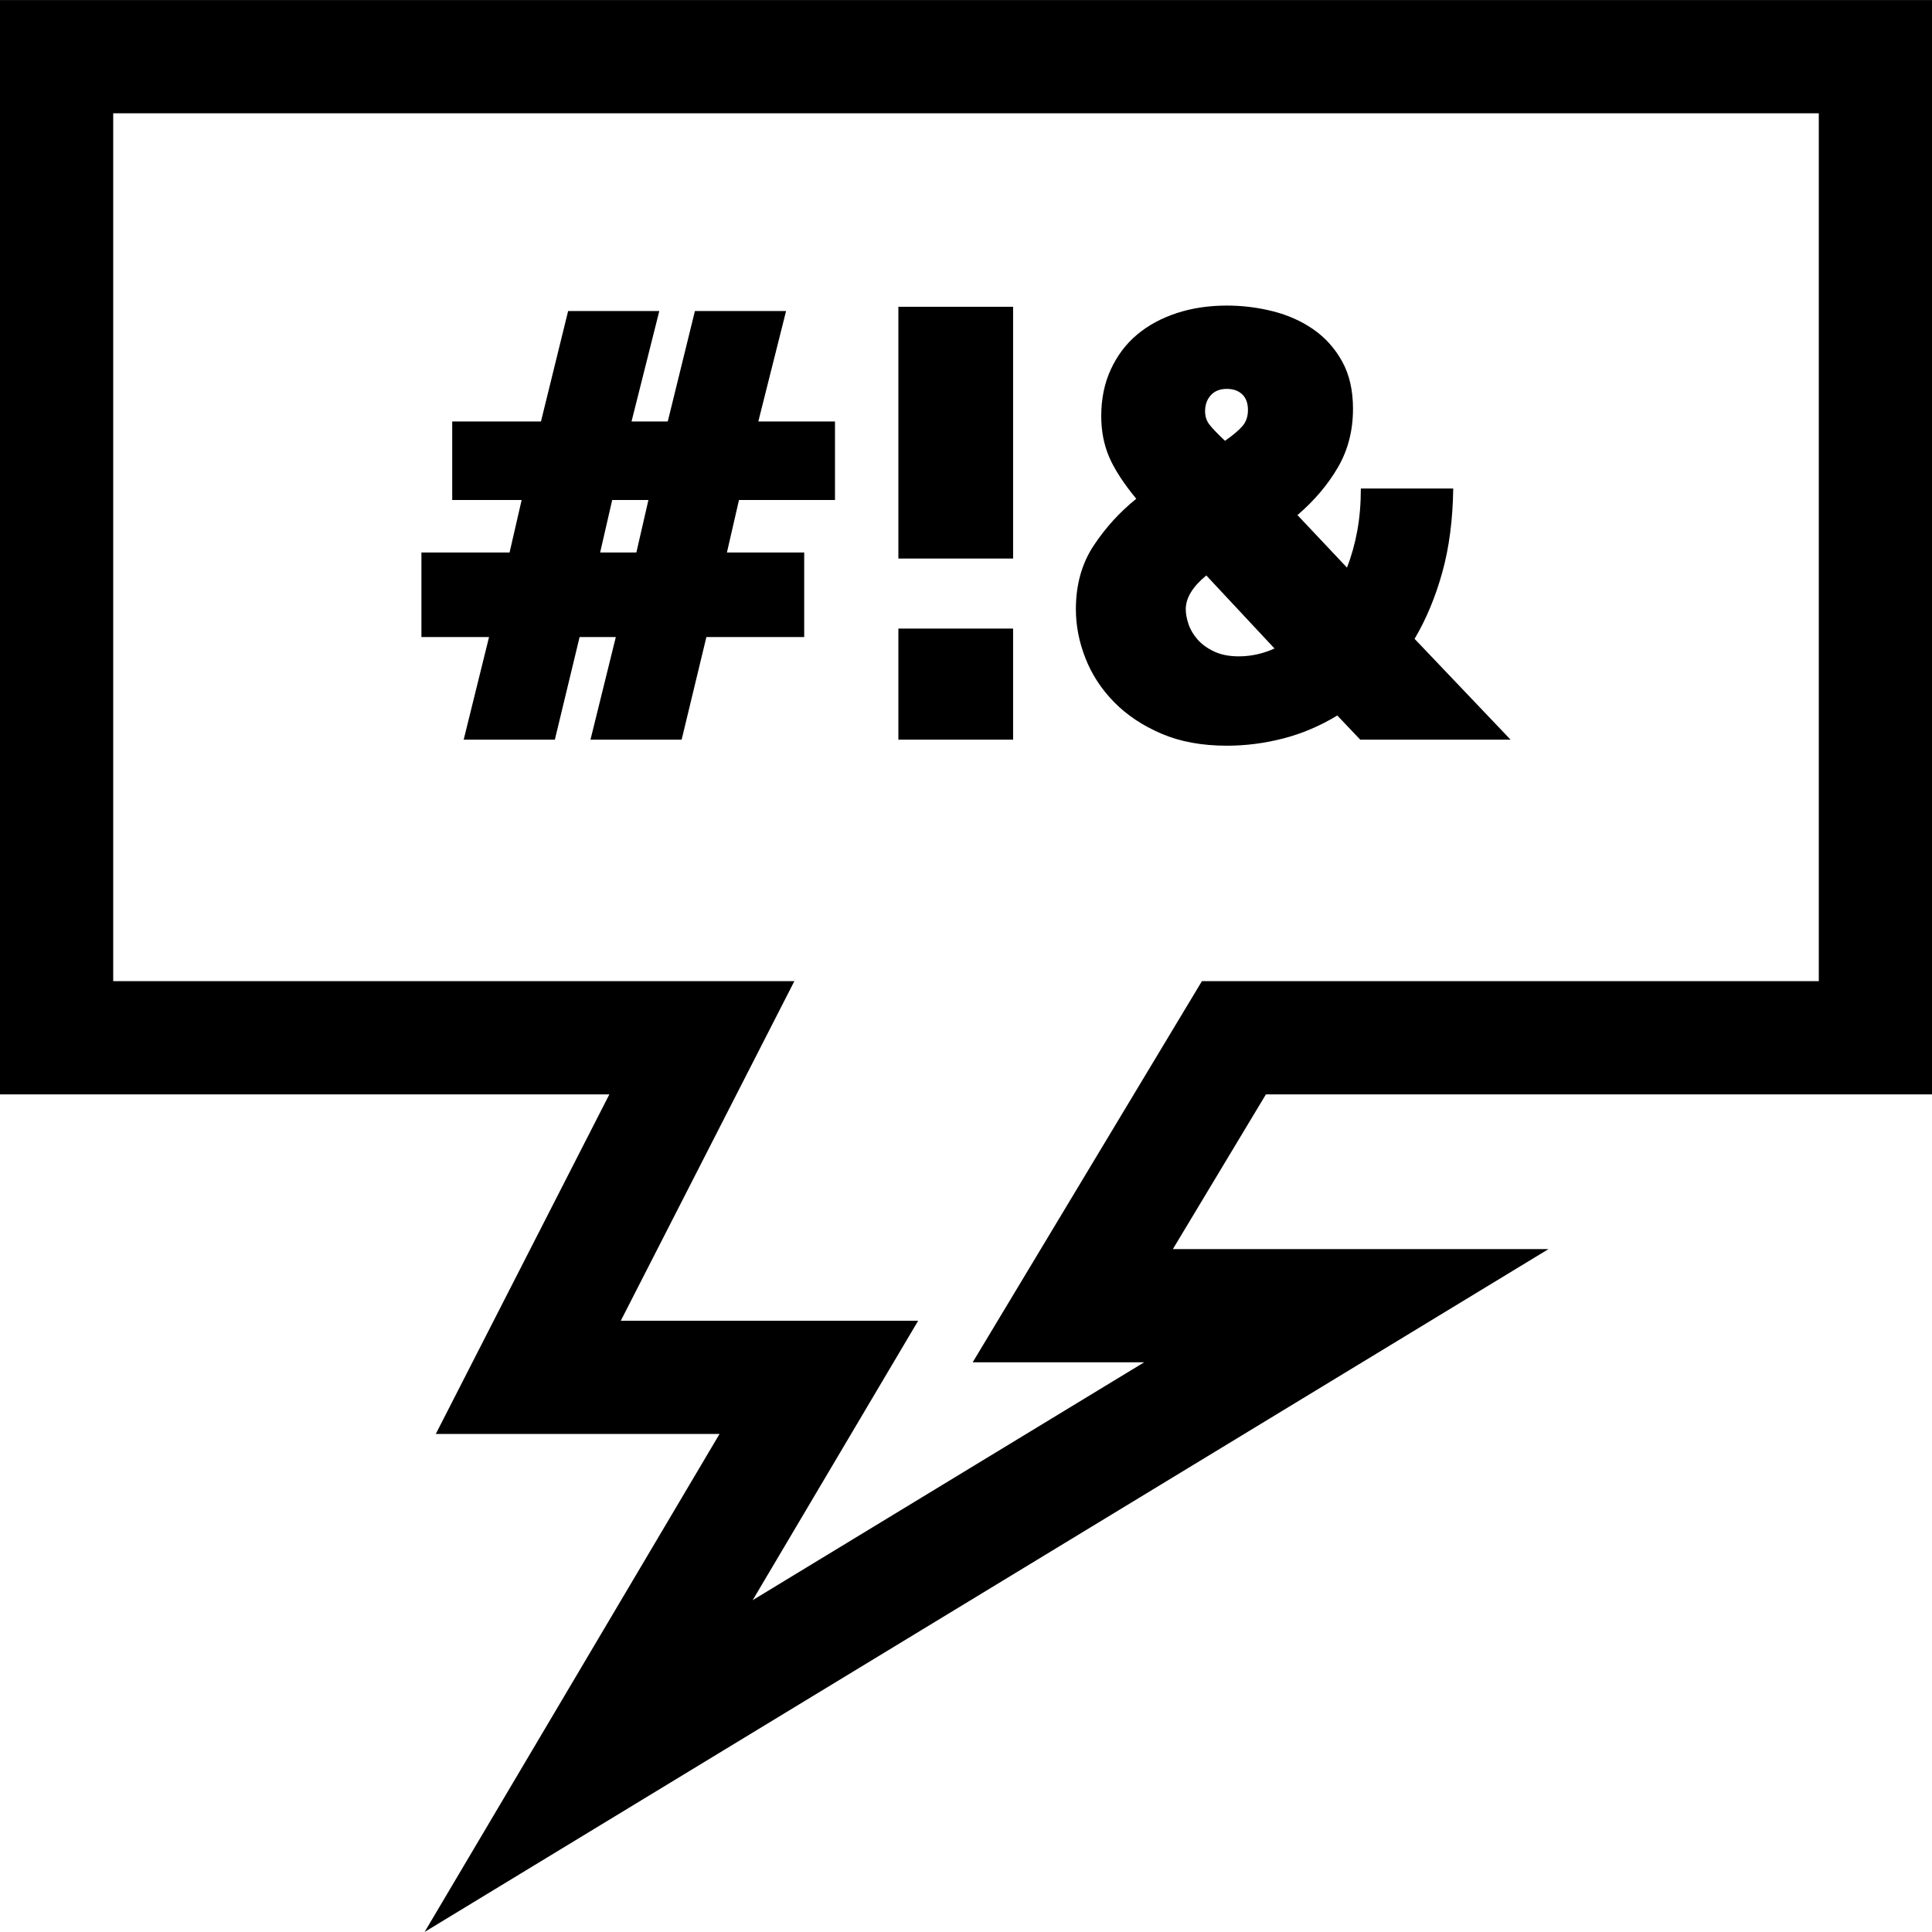 <?xml version="1.0" encoding="iso-8859-1"?>
<!-- Generator: Adobe Illustrator 19.0.0, SVG Export Plug-In . SVG Version: 6.00 Build 0)  -->
<svg xmlns="http://www.w3.org/2000/svg" xmlns:xlink="http://www.w3.org/1999/xlink" version="1.1" id="Capa_1" x="0px" y="0px" viewBox="0 0 512 512" style="enable-background:new 0 0 512 512;" xml:space="preserve">
<g>
	<g>
		<path d="M221.282,132.499v-20.8h-20.32l7.36-29.28h-24.16l-7.2,29.28h-9.6l7.36-29.28h-24.16l-7.2,29.28h-23.52v20.8h18.4    l-3.2,13.92h-23.36v22.4h17.92l-6.72,27.2h24.16l6.56-27.2h9.6l-6.72,27.2h24.16l6.56-27.2h25.92v-22.4h-20.48l3.2-13.92H221.282z     M168.642,146.419h-9.6l3.2-13.92h9.6L168.642,146.419z" fill="#000000"/>
	</g>
</g>
<g>
	<g>
		<rect x="238.08" y="166.58" width="30.4" height="29.44" fill="#000000"/>
	</g>
</g>
<g>
	<g>
		<rect x="238.08" y="81.3" width="30.4" height="66.72" fill="#000000"/>
	</g>
</g>
<g>
	<g>
		<path d="M374.879,169.299c3.092-5.225,5.544-11.12,7.36-17.68c1.813-6.56,2.772-13.945,2.88-22.16h-24.48    c0,4.055-0.32,7.815-0.96,11.28c-0.64,3.467-1.548,6.695-2.72,9.68l-13.12-13.92c4.48-3.84,8.053-8.052,10.72-12.64    c2.665-4.585,4-9.76,4-15.52c0-4.905-0.96-9.092-2.88-12.56c-1.92-3.465-4.455-6.292-7.6-8.48c-3.147-2.185-6.72-3.785-10.72-4.8    c-4-1.013-8.08-1.52-12.24-1.52c-4.8,0-9.228,0.667-13.28,2c-4.055,1.335-7.547,3.228-10.48,5.68    c-2.935,2.455-5.255,5.52-6.96,9.2c-1.708,3.68-2.56,7.815-2.56,12.4c0,3.947,0.693,7.547,2.08,10.8    c1.385,3.255,3.785,6.96,7.2,11.12c-4.375,3.52-8.135,7.655-11.28,12.4c-3.147,4.748-4.72,10.375-4.72,16.88    c0,4.375,0.853,8.72,2.56,13.04c1.705,4.32,4.24,8.188,7.6,11.6c3.36,3.415,7.52,6.188,12.48,8.32    c4.96,2.133,10.745,3.2,17.36,3.2c5.012,0,10-0.64,14.96-1.92c4.96-1.28,9.732-3.305,14.32-6.08l6.08,6.4h39.84L374.879,169.299z     M320.878,104.739c1.013-1.12,2.425-1.68,4.24-1.68c1.705,0,3.065,0.48,4.08,1.44c1.012,0.96,1.52,2.348,1.52,4.16    c0,1.708-0.48,3.12-1.44,4.24c-0.96,1.12-2.507,2.428-4.64,3.92c-1.92-1.813-3.28-3.225-4.08-4.24c-0.8-1.013-1.2-2.212-1.2-3.6    C319.358,107.274,319.864,105.859,320.878,104.739z M328.318,173.939c-2.56,0-4.747-0.425-6.56-1.28    c-1.815-0.853-3.28-1.92-4.4-3.2c-1.12-1.28-1.92-2.64-2.4-4.08s-0.72-2.745-0.72-3.92c0-2.985,1.813-5.973,5.44-8.96l18.08,19.36    C334.663,173.247,331.518,173.939,328.318,173.939z" fill="#000000"/>
	</g>
</g>
<g>
	<g>
		<path d="M512,290.019v-290H0v290h161.488l-46,90h75.195l-78.152,131.962l297.845-180.962h-99.552l24.658-41H512z M257.775,361.019    h45.448l-103.754,63.038l43.848-74.038h-78.805l46-90H30v-230h452v230H318.518L257.775,361.019z" fill="#000000"/>
	</g>
</g>
<g>
</g>
<g>
</g>
<g>
</g>
<g>
</g>
<g>
</g>
<g>
</g>
<g>
</g>
<g>
</g>
<g>
</g>
<g>
</g>
<g>
</g>
<g>
</g>
<g>
</g>
<g>
</g>
<g>
</g>
</svg>
